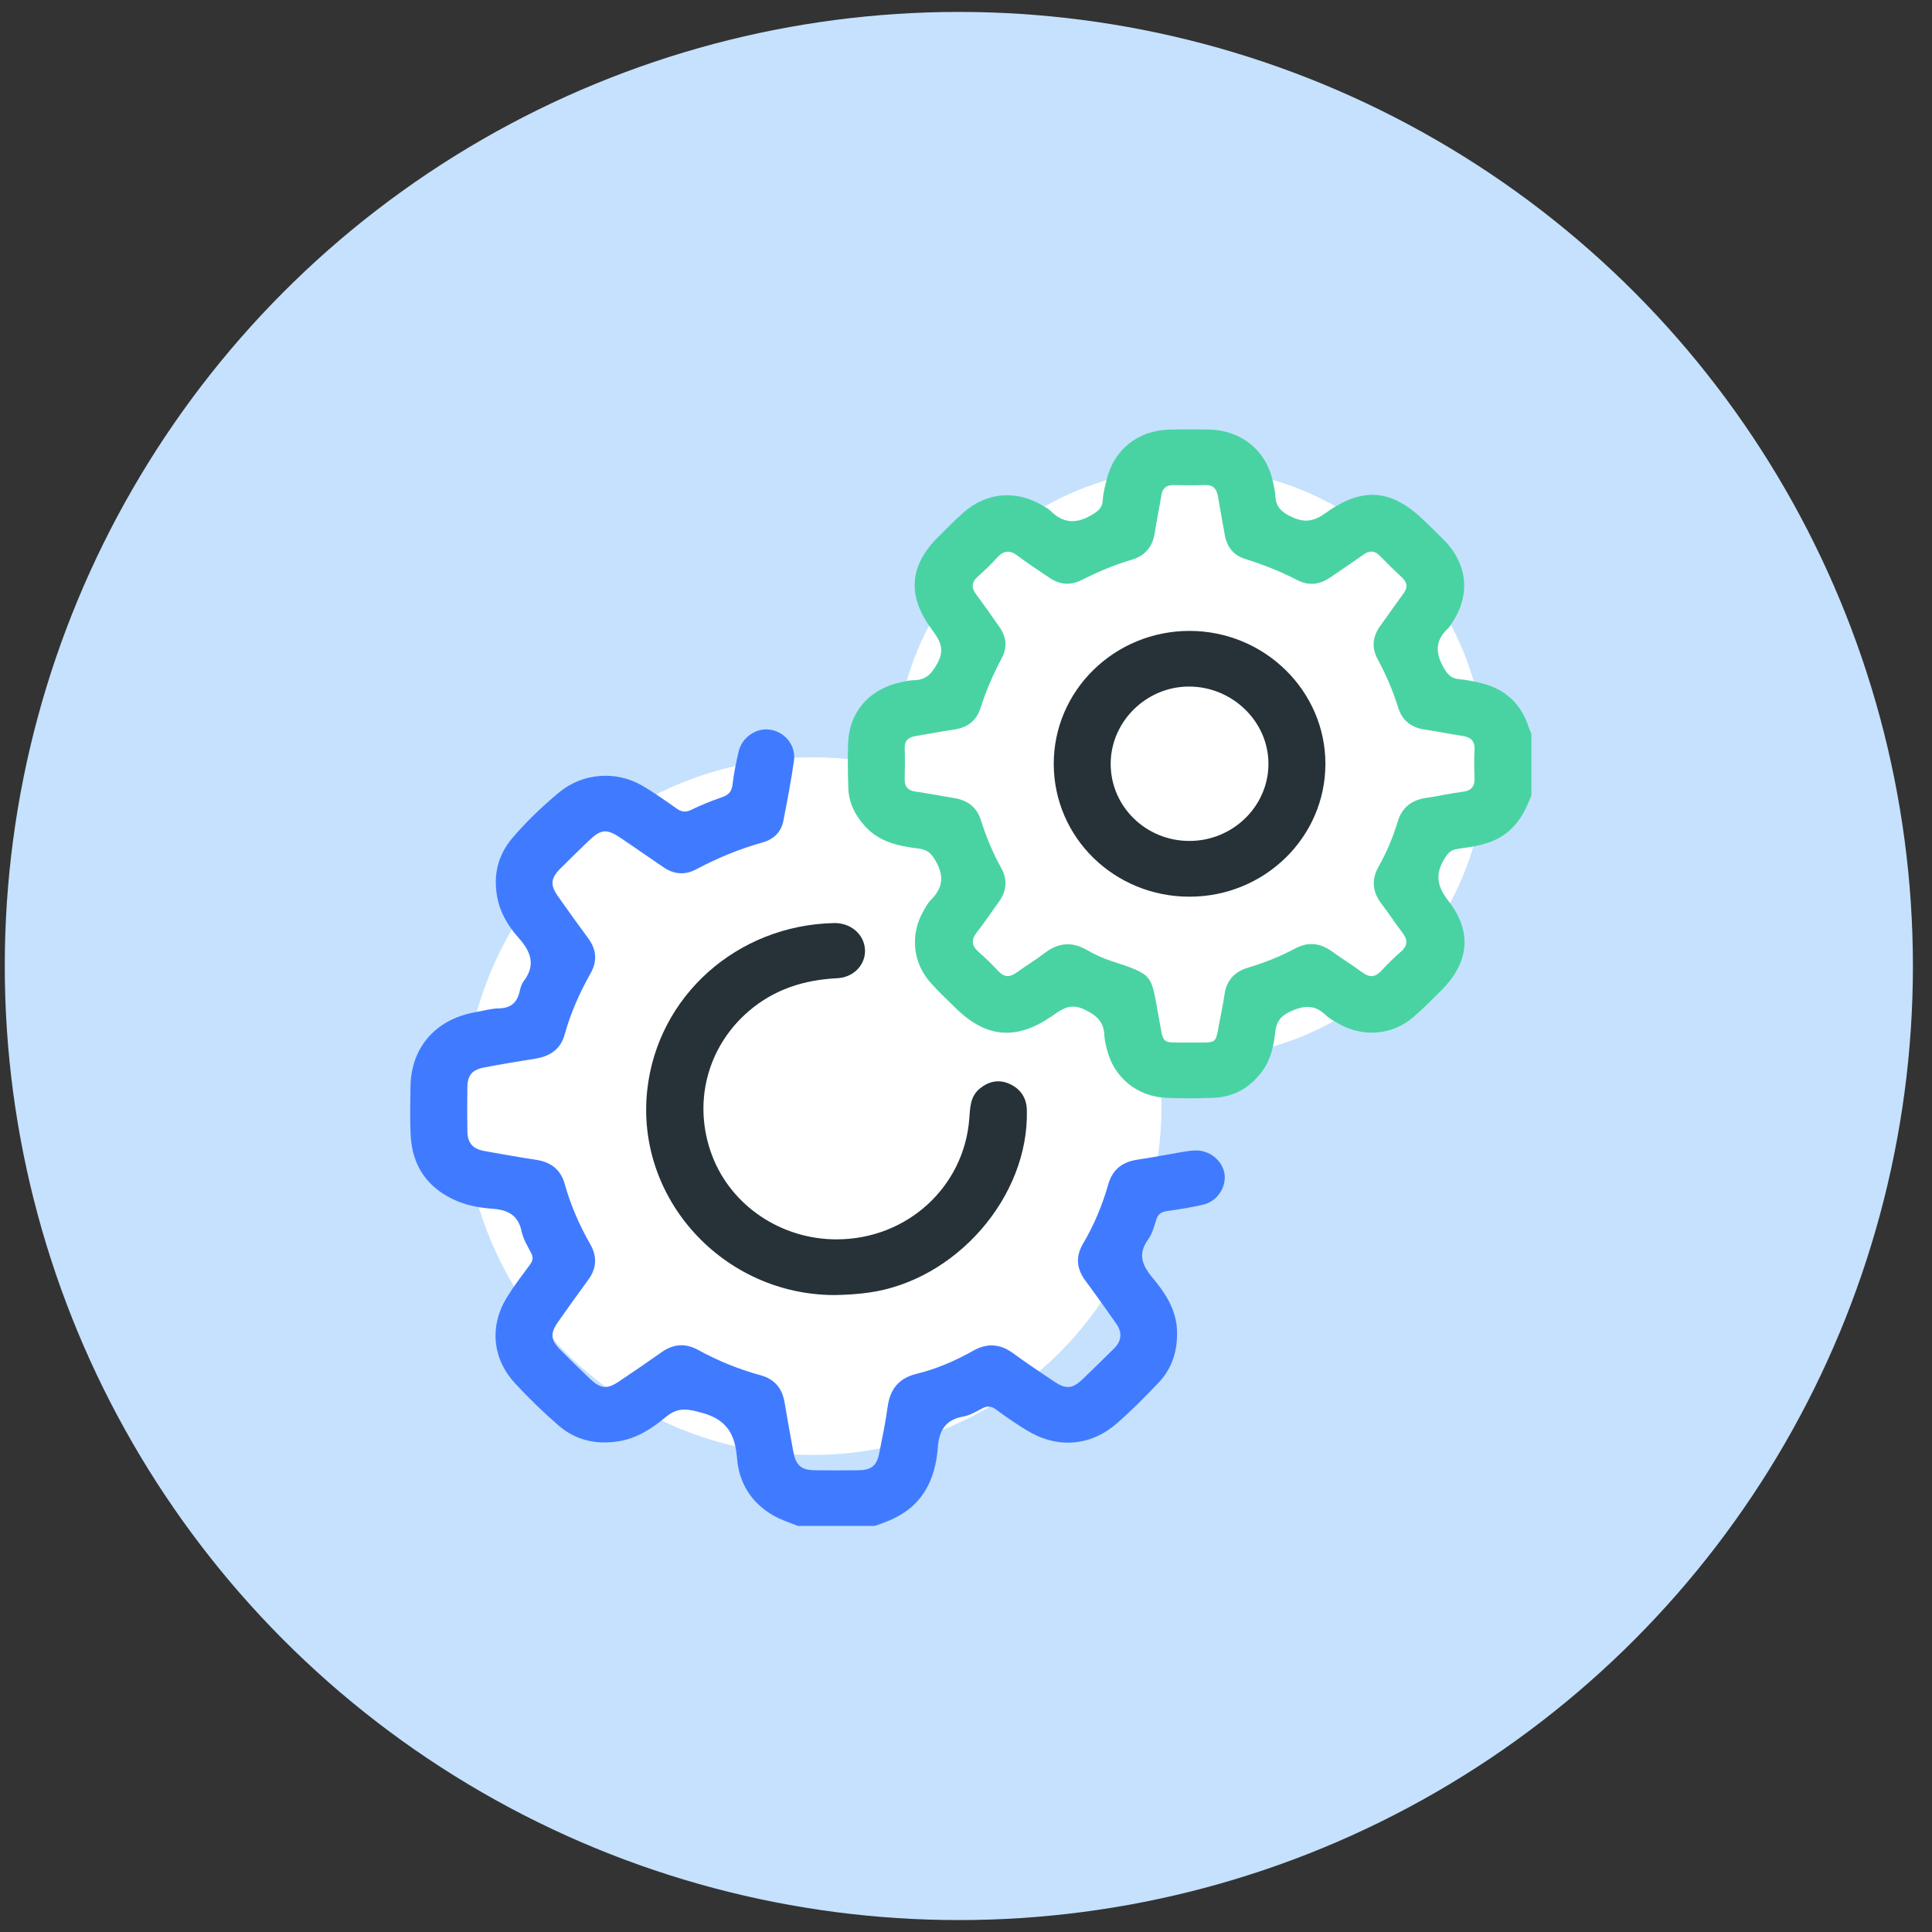 <svg xmlns="http://www.w3.org/2000/svg" width="81" height="81" viewBox="0 0 81 81" fill="none"><rect x="0" y="0" width="81" height="81" fill="#333333" stroke="none"/><circle cx="40.2" cy="40.5" r="40" fill="#C5E1FD"></circle><g clip-path="url(#clip0_186_3)"><circle cx="34.072" cy="46.375" r="14.625" fill="white"></circle><circle cx="49.898" cy="32" r="12.375" fill="white"></circle><path d="M64.2 33.36C63.927 34.066 63.578 34.714 62.877 35.114C62.334 35.425 61.723 35.504 61.122 35.588C60.821 35.63 60.7 35.771 60.554 36.012C60.162 36.657 60.25 37.161 60.723 37.769C61.744 39.079 61.591 40.376 60.401 41.548C60.024 41.919 59.654 42.3 59.253 42.645C58.384 43.39 57.185 43.5 56.18 42.948C55.967 42.831 55.743 42.714 55.572 42.55C55.127 42.123 54.696 42.144 54.141 42.388C53.7 42.581 53.515 42.824 53.467 43.263C53.403 43.843 53.284 44.414 52.922 44.907C52.417 45.592 51.747 45.992 50.882 46.026C50.225 46.051 49.566 46.055 48.91 46.028C47.678 45.978 46.706 45.18 46.413 44.013C46.362 43.811 46.308 43.603 46.299 43.396C46.275 42.843 45.989 42.577 45.474 42.328C44.859 42.032 44.512 42.319 44.088 42.611C42.603 43.627 41.349 43.519 40.074 42.271C39.706 41.911 39.328 41.559 38.992 41.174C38.257 40.329 38.158 39.17 38.713 38.2C38.809 38.032 38.904 37.85 39.041 37.715C39.53 37.225 39.584 36.727 39.239 36.115C39.059 35.795 38.895 35.619 38.507 35.573C37.683 35.477 36.876 35.306 36.28 34.655C35.857 34.192 35.587 33.668 35.566 33.045C35.545 32.418 35.536 31.788 35.557 31.161C35.6 29.867 36.435 28.899 37.724 28.616C37.917 28.573 38.115 28.521 38.311 28.518C38.829 28.508 39.063 28.247 39.307 27.797C39.641 27.182 39.375 26.812 39.045 26.36C38.012 24.945 38.129 23.691 39.377 22.468C39.712 22.14 40.039 21.802 40.39 21.492C41.364 20.631 42.613 20.53 43.731 21.207C43.835 21.27 43.95 21.326 44.034 21.41C44.548 21.924 45.087 21.984 45.734 21.61C46.024 21.442 46.22 21.31 46.236 20.956C46.248 20.675 46.328 20.396 46.395 20.12C46.696 18.859 47.698 18.049 49.013 18.012C49.578 17.997 50.145 17.998 50.711 18.012C52.059 18.046 53.09 18.896 53.368 20.191C53.412 20.395 53.46 20.602 53.471 20.809C53.496 21.262 53.737 21.476 54.157 21.674C54.718 21.939 55.106 21.847 55.588 21.502C57.146 20.385 58.366 20.51 59.737 21.853C60.007 22.117 60.283 22.378 60.546 22.648C61.542 23.67 61.658 24.959 60.866 26.133C60.815 26.208 60.77 26.29 60.705 26.351C60.176 26.843 60.169 27.361 60.517 27.975C60.683 28.266 60.828 28.446 61.176 28.475C61.493 28.502 61.811 28.569 62.121 28.646C63.139 28.9 63.79 29.536 64.101 30.513C64.128 30.596 64.168 30.676 64.203 30.757V33.36H64.2ZM49.845 43.709C49.998 43.709 50.151 43.709 50.304 43.709C50.969 43.708 50.973 43.703 51.089 43.053C51.17 42.596 51.274 42.143 51.34 41.685C51.425 41.1 51.76 40.737 52.323 40.57C53.012 40.364 53.675 40.101 54.307 39.763C54.851 39.473 55.357 39.536 55.849 39.894C56.266 40.196 56.707 40.467 57.122 40.773C57.426 40.997 57.665 40.97 57.916 40.697C58.172 40.419 58.443 40.153 58.728 39.904C59.03 39.641 59.027 39.395 58.788 39.09C58.49 38.711 58.236 38.298 57.939 37.919C57.543 37.413 57.481 36.895 57.798 36.334C58.139 35.731 58.403 35.094 58.604 34.434C58.786 33.833 59.206 33.532 59.828 33.446C60.327 33.377 60.819 33.257 61.318 33.196C61.707 33.149 61.837 32.956 61.821 32.594C61.804 32.206 61.801 31.816 61.821 31.428C61.839 31.071 61.668 30.91 61.327 30.857C60.799 30.775 60.275 30.666 59.746 30.59C59.173 30.508 58.791 30.215 58.622 29.674C58.403 28.971 58.116 28.297 57.765 27.649C57.491 27.145 57.547 26.675 57.882 26.219C58.203 25.782 58.507 25.333 58.832 24.899C59.032 24.633 59.007 24.417 58.762 24.193C58.45 23.907 58.147 23.609 57.853 23.306C57.634 23.08 57.421 23.071 57.167 23.25C56.709 23.576 56.242 23.886 55.78 24.205C55.343 24.507 54.883 24.573 54.4 24.326C53.696 23.963 52.962 23.67 52.205 23.434C51.703 23.277 51.437 22.919 51.349 22.422C51.254 21.892 51.154 21.362 51.069 20.832C51.016 20.503 50.87 20.319 50.498 20.335C50.07 20.353 49.642 20.347 49.214 20.337C48.897 20.329 48.737 20.467 48.689 20.772C48.607 21.288 48.497 21.801 48.419 22.318C48.332 22.891 48.038 23.291 47.466 23.461C46.732 23.678 46.032 23.971 45.354 24.317C44.869 24.564 44.414 24.51 43.976 24.209C43.539 23.907 43.089 23.623 42.667 23.301C42.331 23.046 42.074 23.081 41.8 23.384C41.547 23.664 41.272 23.925 40.991 24.178C40.727 24.416 40.718 24.645 40.927 24.923C41.261 25.369 41.58 25.826 41.899 26.282C42.191 26.698 42.247 27.134 42 27.592C41.637 28.268 41.337 28.969 41.104 29.699C40.936 30.225 40.557 30.5 40.007 30.585C39.465 30.668 38.924 30.771 38.382 30.861C38.084 30.911 37.92 31.049 37.93 31.371C37.944 31.804 37.939 32.239 37.93 32.672C37.922 32.98 38.058 33.139 38.373 33.185C38.916 33.266 39.455 33.37 39.998 33.458C40.561 33.549 40.952 33.838 41.123 34.381C41.344 35.083 41.627 35.758 41.983 36.404C42.259 36.906 42.196 37.379 41.861 37.835C41.558 38.248 41.278 38.678 40.96 39.08C40.699 39.408 40.735 39.659 41.046 39.926C41.332 40.173 41.599 40.444 41.858 40.718C42.101 40.979 42.336 40.981 42.617 40.777C42.997 40.5 43.406 40.259 43.776 39.973C44.344 39.533 44.916 39.456 45.555 39.822C45.87 40.002 46.205 40.163 46.55 40.276C48.422 40.891 48.243 40.84 48.582 42.654C48.804 43.84 48.646 43.7 49.85 43.709H49.845Z" fill="#49D3A3"></path><path d="M33.456 63.978C33.11 63.833 32.742 63.722 32.42 63.536C31.498 63.005 30.987 62.177 30.903 61.157C30.823 60.181 30.519 59.532 29.438 59.234C28.841 59.07 28.438 58.981 27.935 59.394C27.366 59.86 26.751 60.286 25.977 60.419C25.012 60.584 24.141 60.391 23.413 59.76C22.774 59.206 22.161 58.614 21.59 57.992C20.631 56.95 20.517 55.584 21.259 54.381C21.551 53.909 21.891 53.464 22.222 53.016C22.345 52.851 22.365 52.712 22.266 52.526C22.112 52.235 21.933 51.939 21.867 51.624C21.728 50.952 21.305 50.727 20.657 50.678C20.158 50.641 19.651 50.558 19.184 50.363C17.958 49.851 17.294 48.927 17.22 47.629C17.181 46.943 17.203 46.252 17.21 45.564C17.228 43.92 18.264 42.731 19.922 42.439C20.253 42.38 20.583 42.282 20.915 42.277C21.43 42.267 21.687 42.02 21.789 41.555C21.821 41.411 21.866 41.255 21.953 41.139C22.466 40.467 22.267 39.911 21.751 39.329C21.322 38.847 20.977 38.295 20.851 37.638C20.669 36.697 20.869 35.849 21.494 35.119C22.083 34.431 22.743 33.802 23.442 33.221C24.414 32.412 25.819 32.297 26.914 32.932C27.413 33.221 27.884 33.557 28.354 33.889C28.56 34.034 28.728 34.074 28.972 33.956C29.395 33.752 29.834 33.573 30.28 33.42C30.565 33.322 30.682 33.169 30.715 32.874C30.767 32.416 30.863 31.959 30.968 31.508C31.112 30.902 31.715 30.499 32.299 30.594C32.919 30.693 33.377 31.258 33.287 31.898C33.168 32.742 33.005 33.578 32.843 34.416C32.752 34.885 32.437 35.188 31.979 35.317C31.005 35.591 30.08 35.971 29.191 36.446C28.718 36.699 28.253 36.66 27.811 36.356C27.235 35.961 26.659 35.567 26.083 35.172C25.422 34.72 25.203 34.741 24.621 35.309C24.242 35.679 23.859 36.046 23.487 36.421C23.087 36.824 23.062 37.107 23.392 37.575C23.808 38.166 24.229 38.755 24.659 39.336C25.01 39.809 25.05 40.295 24.761 40.805C24.302 41.619 23.926 42.467 23.676 43.365C23.502 43.997 23.059 44.288 22.428 44.388C21.719 44.498 21.012 44.619 20.307 44.753C19.791 44.851 19.603 45.077 19.595 45.584C19.585 46.197 19.585 46.811 19.595 47.425C19.602 47.921 19.817 48.169 20.313 48.258C21.034 48.389 21.756 48.515 22.48 48.626C23.103 48.721 23.508 49.038 23.677 49.642C23.924 50.525 24.289 51.363 24.745 52.161C25.045 52.687 25.017 53.181 24.654 53.671C24.224 54.252 23.805 54.841 23.39 55.433C23.062 55.9 23.088 56.182 23.489 56.587C23.893 56.995 24.306 57.395 24.721 57.793C25.177 58.232 25.449 58.258 25.969 57.907C26.561 57.508 27.151 57.107 27.733 56.695C28.231 56.34 28.736 56.303 29.274 56.599C30.103 57.054 30.976 57.409 31.891 57.659C32.493 57.825 32.798 58.221 32.896 58.809C33.01 59.503 33.137 60.193 33.265 60.885C33.366 61.434 33.6 61.636 34.16 61.641C34.772 61.648 35.384 61.649 35.996 61.641C36.52 61.635 36.754 61.454 36.856 60.956C36.989 60.297 37.123 59.635 37.217 58.969C37.32 58.234 37.683 57.779 38.443 57.593C39.275 57.391 40.059 57.048 40.804 56.629C41.387 56.302 41.926 56.336 42.467 56.73C43.03 57.141 43.612 57.529 44.191 57.919C44.694 58.257 44.967 58.231 45.404 57.81C45.841 57.391 46.269 56.965 46.702 56.541C47.033 56.215 47.057 55.86 46.795 55.489C46.369 54.886 45.944 54.282 45.504 53.69C45.13 53.187 45.09 52.681 45.408 52.141C45.868 51.361 46.215 50.531 46.461 49.665C46.638 49.041 47.043 48.716 47.685 48.62C48.335 48.524 48.979 48.397 49.626 48.287C49.791 48.259 49.959 48.237 50.127 48.233C50.715 48.223 51.243 48.65 51.335 49.199C51.429 49.756 51.041 50.364 50.46 50.502C49.957 50.621 49.442 50.702 48.928 50.775C48.684 50.81 48.547 50.903 48.475 51.139C48.387 51.424 48.306 51.731 48.135 51.967C47.707 52.561 47.868 53.026 48.301 53.545C48.854 54.205 49.331 54.919 49.349 55.833C49.364 56.648 49.139 57.377 48.571 57.973C48.007 58.562 47.434 59.148 46.816 59.682C45.702 60.647 44.313 60.738 43.049 59.968C42.608 59.699 42.182 59.407 41.767 59.1C41.568 58.953 41.405 58.929 41.187 59.044C40.931 59.178 40.67 59.337 40.394 59.387C39.633 59.522 39.372 59.978 39.318 60.686C39.267 61.355 39.112 62.011 38.727 62.596C38.234 63.345 37.489 63.716 36.66 63.976H33.447L33.456 63.978Z" fill="#407BFF"></path><path d="M34.976 54.296C30.334 54.284 26.635 50.271 27.136 45.699C27.567 41.766 30.895 38.79 34.964 38.7C35.667 38.684 36.234 39.172 36.265 39.82C36.294 40.437 35.8 40.979 35.098 41.013C33.709 41.081 32.462 41.478 31.403 42.383C29.631 43.895 29.026 46.285 29.863 48.467C30.669 50.567 32.765 51.968 35.089 51.961C38.019 51.953 40.412 49.778 40.637 46.916C40.674 46.453 40.667 45.978 41.075 45.641C41.445 45.337 41.868 45.241 42.313 45.437C42.783 45.644 43.037 46.022 43.051 46.533C43.151 50.173 40.069 53.708 36.383 54.198C35.942 54.257 35.503 54.288 34.975 54.296H34.976Z" fill="#263238"></path><path d="M49.879 37.594C46.73 37.599 44.193 35.128 44.179 32.047C44.165 28.958 46.727 26.444 49.883 26.451C53.016 26.458 55.571 28.964 55.568 32.029C55.566 35.1 53.021 37.59 49.879 37.594ZM49.871 35.257C51.684 35.255 53.173 33.808 53.18 32.035C53.188 30.258 51.672 28.782 49.842 28.784C48.048 28.787 46.559 30.265 46.566 32.04C46.573 33.822 48.049 35.26 49.871 35.257Z" fill="#263238"></path></g><defs><clipPath id="clip0_186_3"><rect width="47" height="45.978" fill="white" transform="translate(17.2 18)"></rect></clipPath></defs></svg>